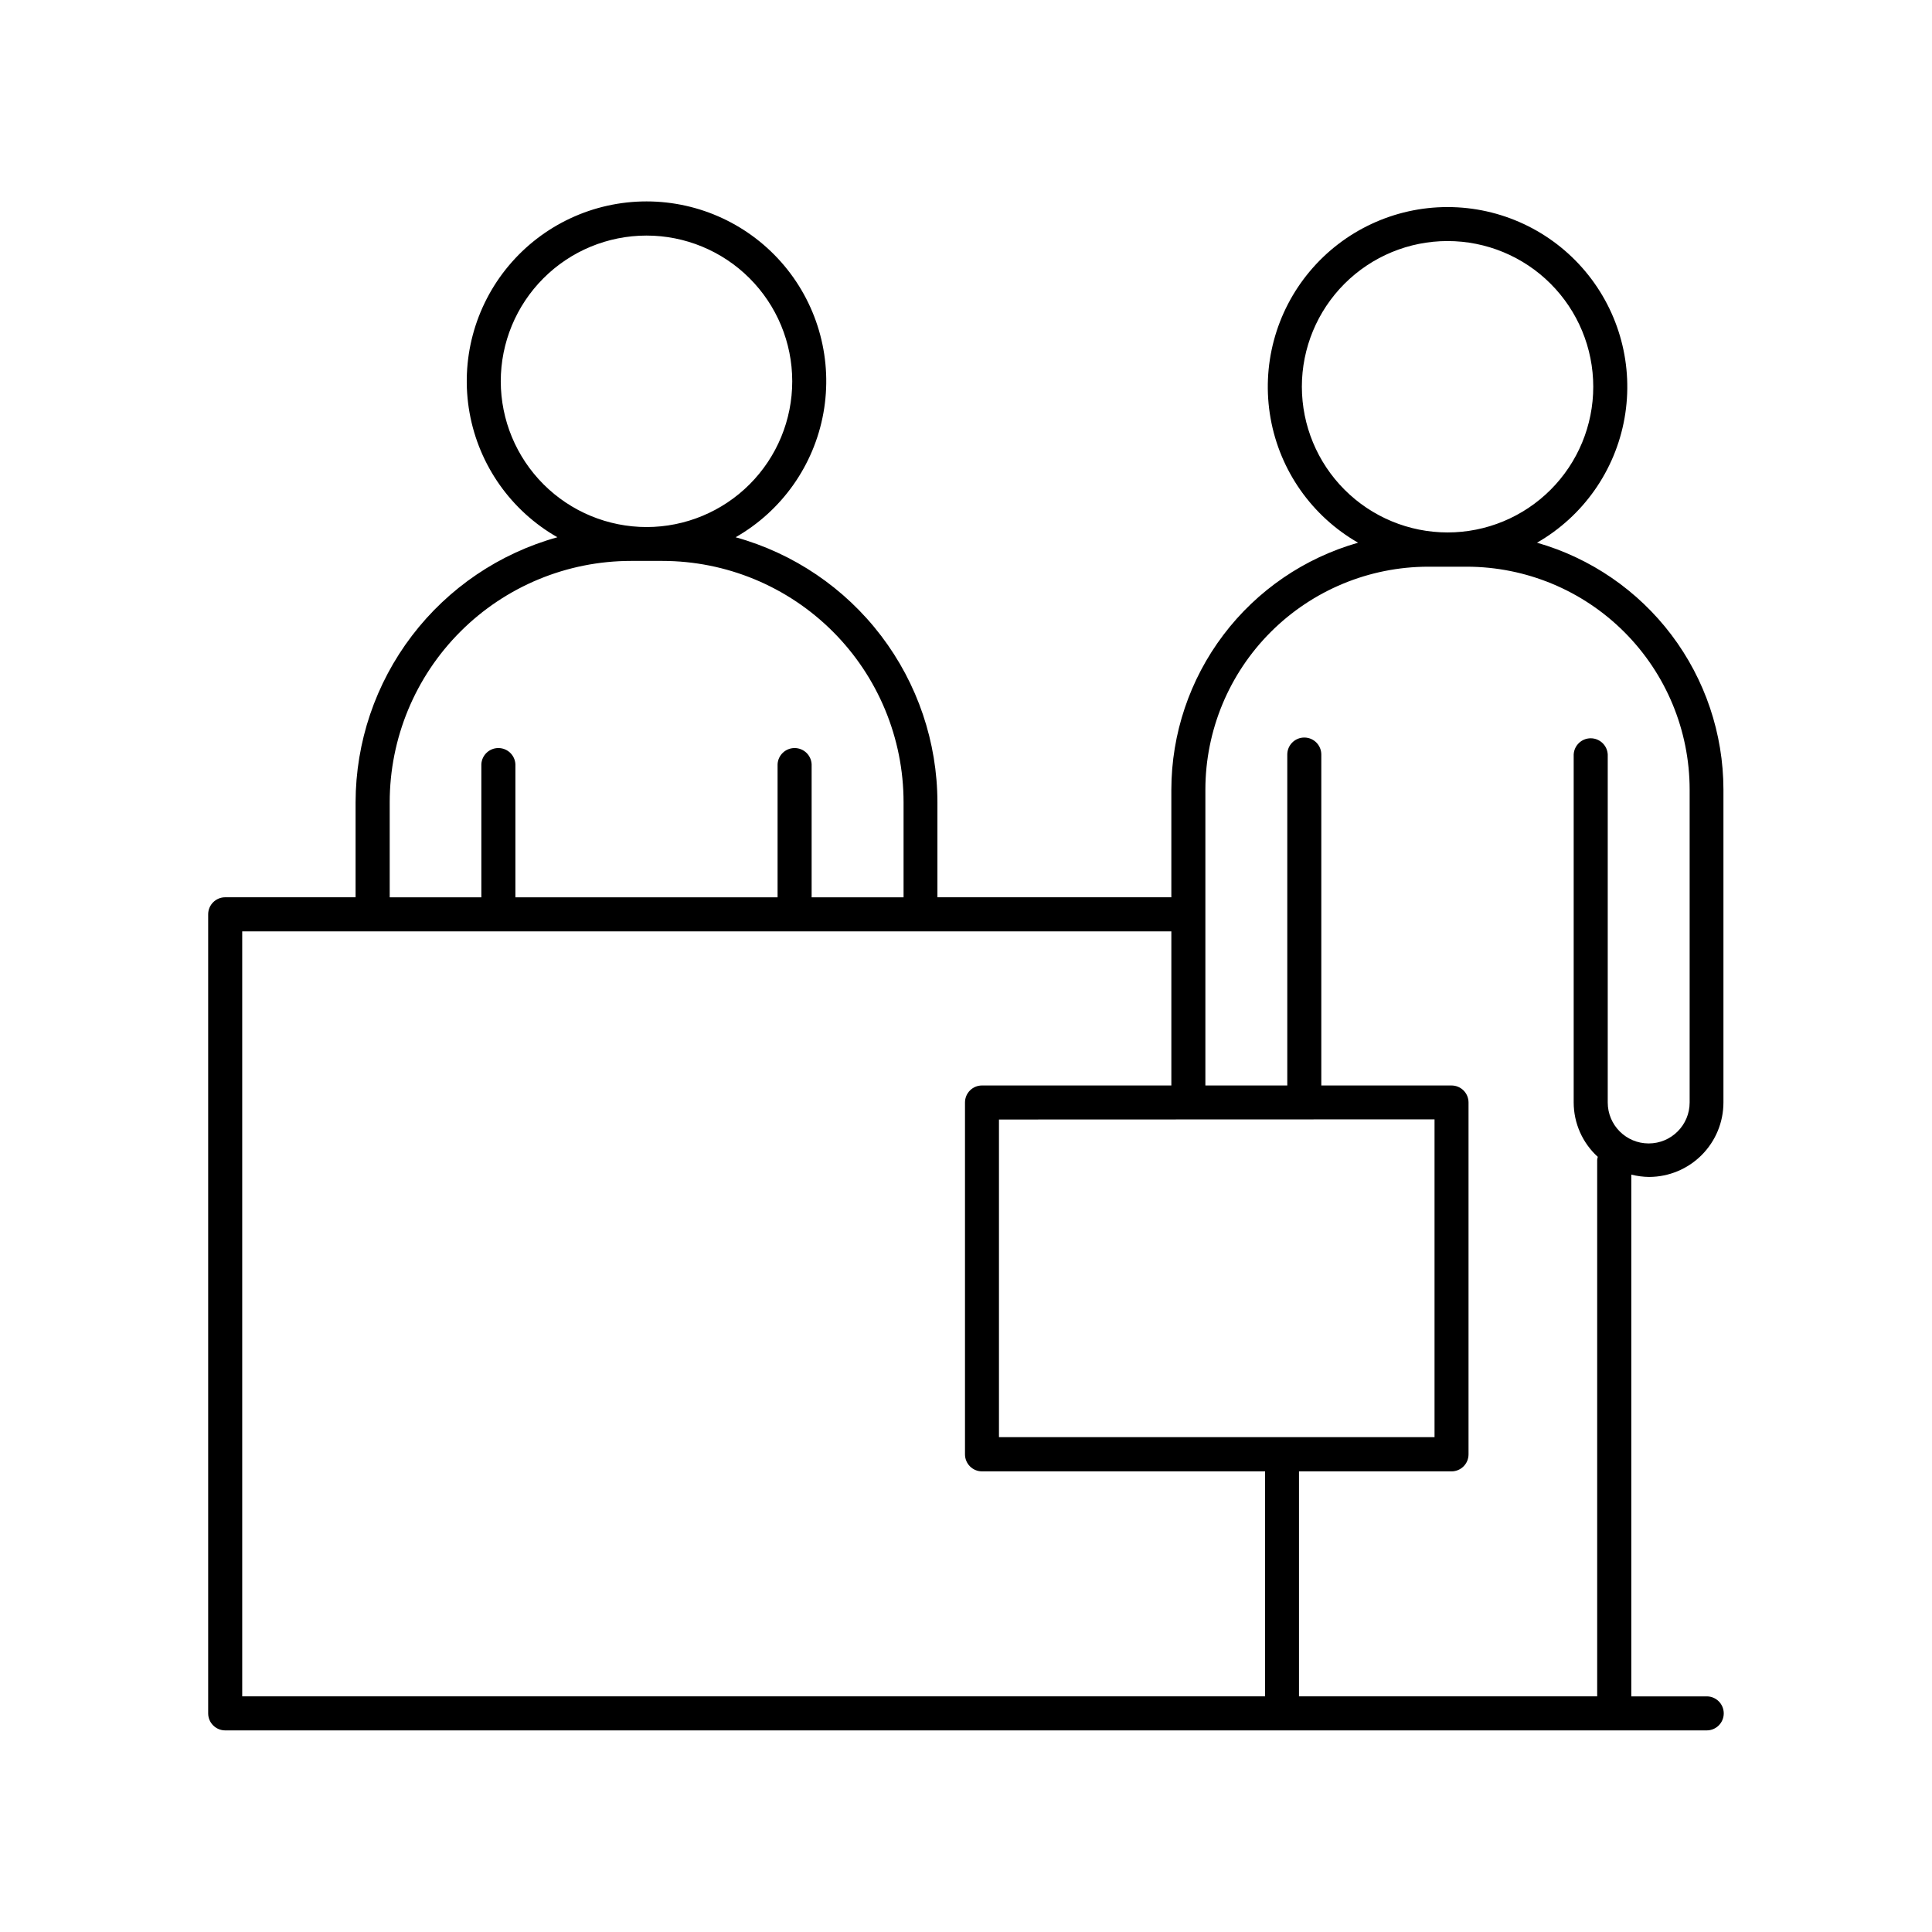 <?xml version="1.0" encoding="UTF-8"?>
<!-- The Best Svg Icon site in the world: iconSvg.co, Visit us! https://iconsvg.co -->
<svg fill="#000000" width="800px" height="800px" version="1.1" viewBox="144 144 512 512" xmlns="http://www.w3.org/2000/svg">
 <path d="m581.05 455.9c5.223-0.016 10.227-2.102 13.914-5.801 3.688-3.695 5.762-8.703 5.766-13.926v-82.953c-0.027-14.785-4.859-29.16-13.773-40.957-8.91-11.793-21.418-20.375-35.633-24.441 12.227-7.016 20.715-19.082 23.188-32.961 2.473-13.875-1.328-28.137-10.379-38.941-9.051-10.805-22.422-17.047-36.52-17.047-14.094 0-27.465 6.242-36.516 17.047-9.051 10.805-12.852 25.066-10.379 38.941 2.469 13.879 10.961 25.945 23.188 32.961-14.234 4.055-26.766 12.629-35.691 24.434-8.93 11.805-13.77 26.195-13.797 40.996v28.535h-61.992v-25.191c-0.023-15.938-5.266-31.43-14.922-44.109s-23.199-21.848-38.559-26.109c12.254-6.992 20.773-19.059 23.27-32.945 2.496-13.883-1.293-28.16-10.344-38.984-9.051-10.82-22.434-17.074-36.539-17.074-14.109 0-27.492 6.254-36.543 17.074-9.051 10.824-12.836 25.102-10.344 38.984 2.496 13.887 11.016 25.953 23.27 32.945-15.359 4.262-28.898 13.43-38.555 26.109-9.66 12.68-14.898 28.172-14.926 44.109v25.191h-34.547c-2.492 0-4.512 2.016-4.519 4.508v211.77c0.008 2.492 2.027 4.508 4.519 4.508h392.62c2.488 0 4.504-2.019 4.504-4.508 0-2.488-2.016-4.508-4.504-4.508h-19.996v-138.27c1.551 0.387 3.144 0.598 4.742 0.617zm-92.043-209.41c0-10.238 4.066-20.059 11.309-27.301 7.242-7.242 17.062-11.309 27.305-11.309 10.238 0 20.059 4.066 27.301 11.309 7.242 7.242 11.309 17.062 11.309 27.301 0 10.242-4.066 20.062-11.309 27.305-7.242 7.242-17.062 11.309-27.301 11.309-10.238-0.008-20.055-4.082-27.293-11.32-7.238-7.238-11.309-17.055-11.32-27.293zm35.16 194.15v84.223h-115.43v-84.18zm-247.46-195.58c0-10.242 4.066-20.062 11.305-27.309 7.238-7.246 17.059-11.316 27.301-11.324 10.242-0.004 20.066 4.059 27.312 11.297s11.32 17.055 11.328 27.297c0.008 10.242-4.051 20.066-11.289 27.316-7.234 7.246-17.051 11.324-27.293 11.336-10.246-0.004-20.07-4.07-27.316-11.309-7.25-7.238-11.332-17.059-11.348-27.305zm-29.43 111.55c0-16.961 6.738-33.23 18.734-45.227 11.992-11.996 28.262-18.734 45.227-18.734h8.254c16.965 0 33.234 6.738 45.227 18.734 11.996 11.996 18.734 28.266 18.734 45.227v25.191h-24.363v-35.258c-0.113-2.41-2.098-4.305-4.512-4.305-2.414 0-4.398 1.895-4.512 4.305v35.258h-69.48v-35.258c-0.113-2.41-2.098-4.305-4.512-4.305s-4.398 1.895-4.512 4.305v35.258h-24.285zm-39.086 34.215h246.23v40.836h-50.184c-2.488 0-4.504 2.016-4.504 4.508v93.242c0 2.492 2.016 4.512 4.504 4.516h75.02l0.004 59.621h-271.07zm359.08 60.555v142.17h-79.023v-59.621h40.422c2.492-0.004 4.508-2.023 4.508-4.516v-93.242c0-2.492-2.019-4.508-4.508-4.508h-34.508v-87.703c0-2.492-2.019-4.508-4.508-4.508-2.488 0-4.508 2.016-4.508 4.508v87.703h-21.707v-78.445c0.023-15.652 6.25-30.656 17.316-41.723 11.07-11.07 26.074-17.297 41.727-17.316h10.254c15.648 0.02 30.656 6.246 41.723 17.316 11.066 11.066 17.297 26.07 17.316 41.723v82.953c0 5.992-4.859 10.852-10.855 10.852-5.992 0-10.852-4.859-10.852-10.852v-92.211c-0.113-2.41-2.102-4.309-4.512-4.309-2.414 0-4.398 1.898-4.512 4.309v92.211c0.008 5.484 2.328 10.715 6.387 14.406-0.078 0.262-0.129 0.531-0.16 0.805z"/>
</svg>
